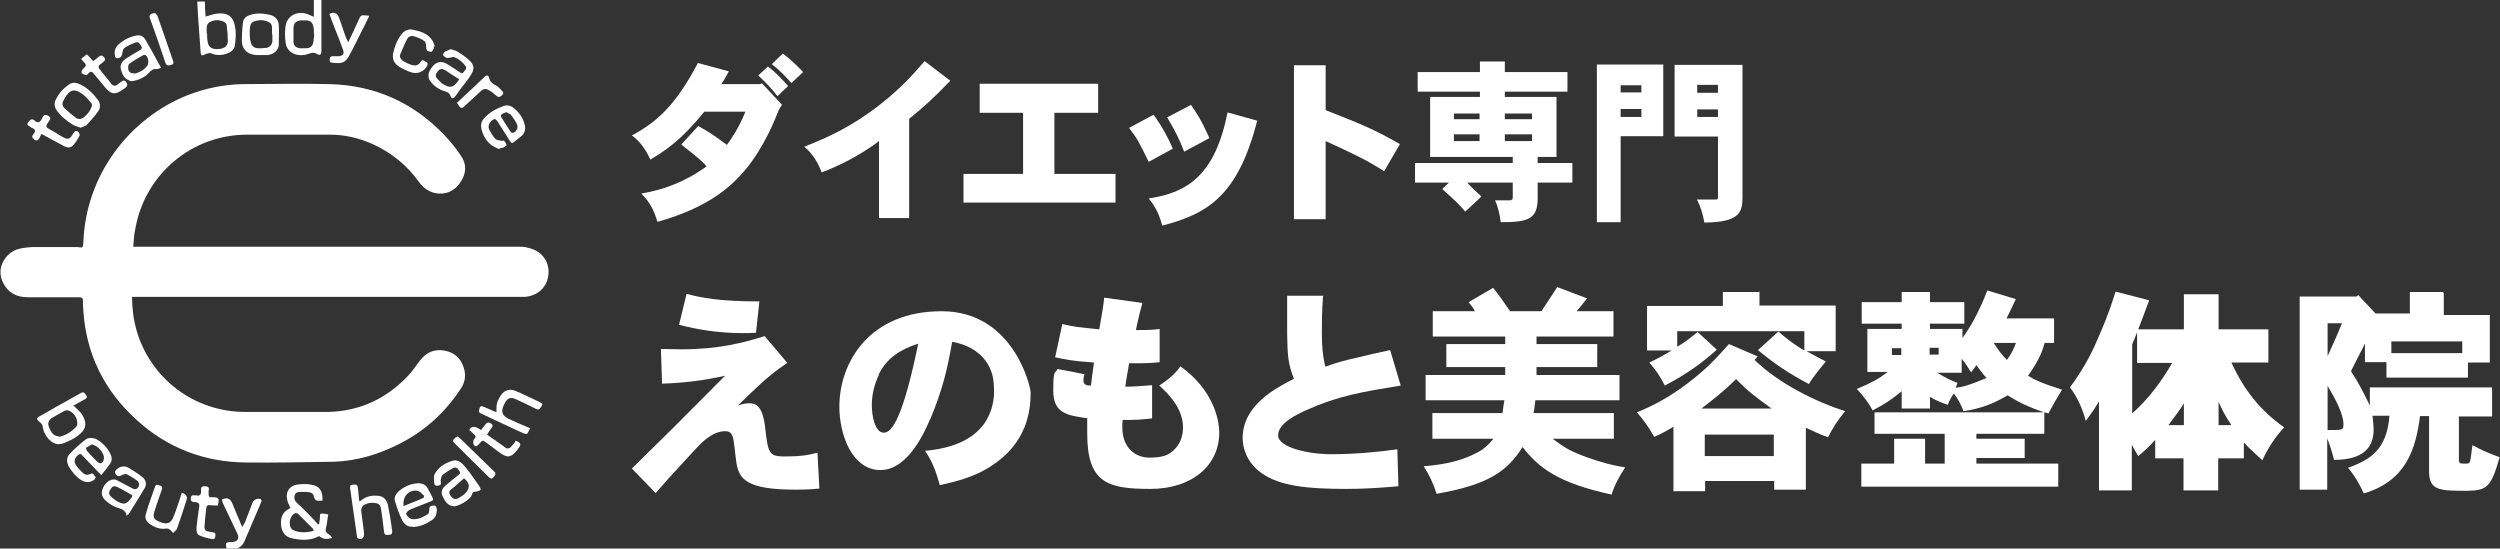 <?xml version="1.0" encoding="UTF-8"?> <svg xmlns="http://www.w3.org/2000/svg" id="_レイヤー_1" data-name="レイヤー_1" version="1.1" viewBox="0 0 662.7 145.4"><rect x="0" y="0" width="662.7" height="145.4" fill="#333333" stroke="none"/><defs><style> .st0 { fill: #fff; } </style></defs><g><g><path class="st0" d="M193.1,19.1c-.6,1.1-1.2,2.2-1.9,3.2h10.2l.6-.2,5.3,5.7c-.7.9-1,1.7-1.3,2.4-.3.8-3.3,8.7-8.5,14.9-3.2,3.7-8.9,9.7-23.2,13.7-.8-2.4-1.6-4.8-4.3-7.5,5.4-.9,11.2-2.8,17.3-7.2-1.1-1.3-1.8-1.9-6.7-5.8l4.5-4.9c3,1.7,3.5,2,7.6,5,1-1.4,3.1-4.3,4.9-8.8h-10.9c-4.1,5-7.9,9-14.3,12.7-1-2.1-2.3-4.5-4.9-6.4,6.5-3.5,11.5-7.8,17.5-19.2l8.2,2.2ZM203.6,17.7c2,1.4,3.8,3.4,5.3,5.1l-2.8,2.7c-1.4-1.9-3.5-4-5.1-5.5l2.6-2.4ZM207.5,14.2c1.9,1.4,3.7,3.1,5.4,4.9l-3.1,2.9c-1.6-1.7-3.1-3.4-5.2-5l2.9-2.8Z"></path><path class="st0" d="M233,37.4c-3.2,2.5-9,6-15.2,8.3-.9-2.5-2.4-5-4.6-6.8,4.4-1.8,10.1-4,17.3-9.1,7.7-5.5,11.9-10.5,14.6-13.6l6.8,5.2c-5,5.2-6.8,6.7-10.9,10.1v26.3h-8v-20.4Z"></path><path class="st0" d="M291.1,22.2v7.7h-11.6v16.2h16.2v7.6h-40.3v-7.6h15.8v-16.2h-11.5v-7.7h31.4Z"></path><path class="st0" d="M305.8,30.4c2.1,2.9,3.7,5.8,5.1,9l-6.4,3.5c-2.6-5.3-3-6.1-5.2-9l6.5-3.5ZM333.3,31.9c-5.1,19.7-12.8,24.7-25.2,27.9-.7-2.4-1.4-4.5-3.6-7.2,10.3-1.5,17.6-6.2,20.9-22.8l7.9,2.2ZM315.7,27.8c1.5,2.2,2.6,3.7,4.9,8.8l-6.7,3.6c-1.4-3.5-1.9-4.6-4.5-9.1l6.3-3.3Z"></path><path class="st0" d="M351.4,17.3v11.9c9.4,3.7,12.7,5,19.7,9l-4.2,7.2c-4.6-3-8.3-4.7-15.5-8v20.7h-8.4V17.3h8.4Z"></path><path class="st0" d="M398.9,16.3v2.8h16.6v5.2h-16.6v1.4h13.7v15.9h-5v1.6h9.2v5.2h-9.2v4.2c0,5.6-2.7,6.3-9.8,6.3-.2-1.9-.7-4.1-1.5-5.8h4c.5,0,.7-.3.7-.7v-4h-12.1c1,1.1,2.7,2.7,3.8,3.7l-4.3,4c-1.5-1.8-2.4-2.7-6.1-6l1.8-1.7h-9v-5.2h25.9v-1.6h-21.9v-15.9h13.2v-1.4h-16.5v-5.2h16.5v-2.8h6.7ZM385.4,31.6h6.8v-1.5h-6.8v1.5ZM385.4,37.4h6.8v-1.8h-6.8v1.8ZM398.9,31.6h7.2v-1.5h-7.2v1.5ZM398.9,35.6v1.8h7.2v-1.8h-7.2Z"></path><path class="st0" d="M440.9,17.1v19h-11.3v22.8h-6.3V17.1h17.6ZM429.6,24.5h5.5v-1.9h-5.5v1.9ZM429.6,31h5.5v-2.1h-5.5v2.1ZM461.9,17.2v35.1c0,4.1-.9,6.6-10.1,6.7-.4-2.2-1-4.3-2-6.1h5.1c.4,0,.5-.3.5-.6v-16.1h-11.5v-19h18ZM449.9,24.6h5.5v-2.1h-5.5v2.1ZM449.9,31h5.5v-2h-5.5v2Z"></path></g><g><path class="st0" d="M175.2,92.5c2.1,0,3.8.1,5.3.1,10.2,0,16.7-1.8,22.2-3.5l6,7.1c-2.7,1.8-5.1,3.4-13.1,11.3,1.4-.5,2.3-.6,3-.6,1.7,0,3.5.6,4.2,6.2.8,6.9.9,7.9,5.1,7.9s6.1-.3,8.8-1l.5,9.5c-2.9.3-4.8.3-6.2.3-13,0-15.1-2.7-15.8-7.2-.2-1-.6-6-1-6.9-.3-.9-.8-1.4-2-1.4-3.4,0-6.4,3.2-7.6,4.5l-4.7,5.1c-1.4,1.5-3.6,3.9-6.1,6.8l-6.3-6.5c10.5-10.3,11.9-11.7,24.7-24.6-5.8,1.3-11,1.9-16.7,2.1l-.3-9.1ZM182,77.9c3.8,1,8.6,2,19.3,2l-.9,8.3c-1.4.1-2.6.1-3.6.1-6.3,0-11.7-.9-16.8-2.2l2-8.2Z"></path><path class="st0" d="M246.6,111c-1.2,2.8-5.7,13.6-13.2,13.6s-10.9-9.3-10.9-16.8c0-11.8,8-25.3,27.1-25.3s23.6,20.1,23.6,21.5c0,4.9-.9,13.5-10.7,19.7-2.7,1.7-6.2,3.4-13.4,4.9-.8-3.2-2.1-6.6-3.9-9.1,10.6-.9,14.3-5.3,15.7-7.2,1.7-2.5,2.6-5.4,2.6-8.4s-.3-5-1.6-7.3c-1.3-2.2-4-5-9.5-6-1.3,7.5-2.6,12.8-5.8,20.5ZM233,99.3c-1.2,2.5-1.9,5.3-1.9,8.1s.8,7.3,3.2,7.3,5.3-5.1,9.1-23.6c-4.6,1.5-8.2,3.6-10.5,8.2Z"></path><path class="st0" d="M302.8,80.4c-.6,2.3-.7,2.4-1.7,7.1,2.3,0,4.2,0,6.3-.3v8.8c-2.7.3-4.2.3-8.1.3-.3,2.1-.8,4.3-1,6.2,2.1,0,4.7-.2,7.1-.4v8.8c-2.5.3-5.1.5-7.8.4-.1.8-.1,1.4-.1,1.9,0,5.5,3.4,8.1,7.2,8.1s5-.8,6-1.6c2.9-2.3,2.9-5.7,2.9-6.4,0-5.3-4.3-9.3-6.3-11.1,2-1.3,4.2-3,5.6-5.1,8.7,6.2,10.3,14.1,10.3,17.6,0,8.5-7,14.9-18.3,14.9s-16.7-1.6-16.7-14.7,0-2.4.2-4c-5.4-.8-9.2-1.2-9.2-7.4s.6-4.2,1.1-5.7c2.2.4,4.7.9,7.2,1.4-.2.5-.3,1-.3,1.7,0,1.3,1.3,1.3,2,1.3.2-1.8.5-4.2.8-6.1-6-.4-8-.9-10.3-1.4l1.9-8.8c3.4.8,4,.8,9.8,1.4,1-5.6,1.1-6.4,1.3-8.4l10.1,1.4Z"></path><path class="st0" d="M350.7,78.6c-.3,4.1-.3,6.8-.3,9.9s.2,5.7.9,8.7c3.6-1.3,5.8-1.8,8-2.3,2.5-.6,4.9-1.2,9.2-2.1l2.8,9.4c-10.3,1.7-16.5,2.7-25,6.5-2.6,1.2-7.5,3.5-7.5,6.7s8,5,14,5,12-.5,17.6-1.3l.3,9.8c-5.8.5-9.7.7-13.8.7-10.2,0-17.6-.7-22.5-4.2-3.9-2.8-5-6.6-5-9.3,0-8.8,9.1-13.4,13.6-15.7-1.6-4-1.7-6.3-1.8-11.9,0-2.1,0-4.9,0-10.1h9.7Z"></path><path class="st0" d="M408.6,82.5c1.4-2.1,2.8-4.3,4.2-6.4l7.9,3c-.9,1.1-1.8,2.3-2.8,3.4h9.8v6.7h-20.4v2h16.1v6.1h-16.1v2.1h22v6.7h-22.3c-.2,1.1-.2,2.3-.5,3.4h21.3v6.8h-16.2c3.1,2.4,4.9,3.4,9,4.9,4,1.4,6.5,2.1,10.2,2.7-1.5,2.3-2.8,4.6-3.6,7.2-14.3-3.1-19.3-7.1-23.6-12.6-4.1,6.5-9.1,10-22.8,12.4-.8-2.7-2-5.1-3.4-7.3,6.3-.5,10.5-1.7,13.9-3.5,1.3-.6,2.8-1.6,4.6-3.8h-16.2v-6.8h18.6c.1-1.1.3-2.3.5-3.4h-20.9v-6.7h21.1v-2.1h-15.6v-6.1h15.6v-2h-19.2v-6.7h11.2c-.5-.9-1-1.6-1.7-2.4l6.5-3.8c1.7,2.1,3.1,4.2,4.5,6.2h8.3Z"></path><path class="st0" d="M465.9,94.5l-.8.9c6.3,6.2,16.2,11.1,24,13.6-1.9,2.3-3.4,4.6-4.5,6.9-1.9-.6-3.8-1.6-5.9-2.5v16.4h-8.4v-2.3h-18.3v2.7h-8.4v-17.1c-1.6,1-3.4,2-5.1,2.7-1.3-2.3-2.8-4.5-4.6-6.5,9.3-3.7,15.6-9.3,18.4-11.8,1.4-1.3,3-2.9,6-6.3l7.7,3.3ZM466.4,77.3v3.7h20.2v12.1h-7.7c1.7.9,3.4,1.9,5.1,2.7-1.5,1.9-3.2,3.8-4.5,6-5.1-2.7-8.8-5.1-13.5-9l5.4-4.9c2.1,1.8,4.7,3.8,6.9,5v-5.1h-33.7v4.1c1.8-1,3.6-2.4,5.4-3.9l5.1,4.7c-3.8,3.4-8,6.5-13.8,9.5-1-2.1-2.4-4.2-4.1-6.1,2.3-1.1,4.2-2.1,5.9-3.2h-6.5v-11.8h20.1v-3.7h9.5ZM469.6,108.3c-5.3-3.9-6-4.4-9.4-7.8-2.8,2.8-5.8,5.2-9.2,7.8h18.6ZM451.9,120.9h18.3v-5.7h-18.3v5.7Z"></path><path class="st0" d="M534.3,79.4c-.8,1.7-1.6,3.4-2.4,5h12.6v6.5h-2.5c-.6,2.1-1.3,4.3-4.4,8.7,1.6,1,3.1,1.8,9,3.7-1.3,2.1-2.5,4.2-3.6,6.3l-1.1-.3v5.7h-18v1.3h12.8v5.1h-12.8v1.5h21.7v6.1h-52.2v-6.1h8.7v-6.6h8.2v6.6h5.2v-7.9h-18.6v-5.7h44.9c-3.9-1.4-6.1-2.3-9.6-4.5-3.9,2.2-6.6,3.4-11.7,4.2-.6-1.6-1.6-3.5-2.6-4.7-.6.9-1.1,1.8-1.6,3-1.6-.5-3.2-1.2-4.7-2.1v3.1h-7.5v-4.6c-2.7,2.2-4.1,3.2-7.7,5.1-1-1.9-2.4-3.8-4.2-5.7,4.2-1.8,5.4-2.4,8.2-4.5h-5.4v-11.4h9.1v-1.4h-10.6v-5.7h10.6v-2.7h7.5v2.7h9.1v5.7h-9.1v1.4h8.6v2.4c2.3-3.1,4.6-7.4,6.6-12.6l7.6,2.3ZM501.5,94.1h2.5v-1.8h-2.5v1.8ZM511.5,92.2v1.8h2.4v-1.8h-2.4ZM520,98.8h-6.5c2.7,1.6,3.6,2,5.4,2.7l-.5,1.3c1.6-.2,3.2-.5,8.2-2.6-.5-.4-2.4-3-2.7-3.4-.5.7-.9,1.3-1.4,1.9-.8-1.2-1.5-2.5-2.5-3.6v3.8ZM528.5,90.9c1.2,1.9,2.4,3.5,3.5,4.5,1-1.3,1.8-2.9,2.4-4.5h-5.8Z"></path><path class="st0" d="M556.5,106.2c-1,1.8-2.2,3.5-3.6,5.4-.8-3.1-2.3-6.5-4.2-8.9,4.5-6.1,6.5-10.8,7.6-13.4,2.8-6.4,3.6-9.3,4.5-12l8.9,2.3c-.9,2.5-1.9,5.1-2.9,7.7h12.1v-9.3h9.2v9.3h13.2v8.8h-9.8c3.3,7.2,7.6,12.7,14,17.2-2.3,2.4-4.4,5.6-5.8,8.7-1.7-1.5-3.4-3.1-4.9-4.7v4.2h-6.8v8.5h-9.2v-8.5h-7.5v-4.9c-1.3,1.5-2.9,3-4.5,4.3-.5-.9-1.1-1.8-1.7-3v12.1h-8.7v-24ZM565.2,91.3v18.3c4.7-4.2,8-8.9,10.6-13.4h-9.3v-8.1l-1.3,3.2ZM578.9,106.9c-1,1.8-3.4,4.8-4.1,5.8h4.1v-5.8ZM588.1,112.7h3.4c-1.6-2.4-2.5-4.1-3.4-6.2v6.2Z"></path><path class="st0" d="M647.8,77.8v5.7h12.2v12.6h-5.8v4h-21.6v-4.1h-5.7v-4.9c-.6,1.2-3.2,6.2-3.7,7.3,2,3,3.5,6,5,9.1v-4.8h32.4v7.7h-8.8v11.1c0,1.4.2,1.4,1.7,1.4s1.2,0,1.9-4.9c2.3,1.3,5,2.4,7.2,3.2-2.2,7.8-3.3,8.8-8.4,8.9-7.5,0-10.3,0-10.3-5.2v-14.6h-2.4c-1.1,8.3-3.4,17.1-14.9,20.5-1.1-2.4-2.4-4.7-4.2-6.8,6.2-2.2,10.3-5,11-13.8h-4.5c.2,1.9.3,2.8.3,3.7,0,5.4-3.6,8-10.5,8-.5-2.1-1.2-4.2-1.8-5.7v13.6h-7.3v-51.2h15.1l.4-.4,4.6,4.9h9.1v-5.7h8.8ZM617,85.7v8.7c1.3-2.8,2.6-5.7,3.8-8.7h-3.8ZM617,114c4.1,0,4.2,0,4.2-1.6,0-2.8-2.4-7.1-4.2-10.1v11.7ZM633.9,90.5v3.1h18.8v-3.1h-18.8Z"></path></g></g><g><path class="st0" d="M35,65.4h102.5c.8,0,1.7,0,2.5.3,3.5.7,5.6,3.5,5.4,6.8-.2,3.5-2.8,6-6.4,6.2-2.1,0-4.2,0-6.4,0H35c0,1.5.1,3,.3,4.5,1.7,13.1,11.8,23.5,24.8,25.6,1.7.3,3.4.4,5.1.4,7.3,0,14.6,0,21.8,0,8.2-.2,15.2-3.4,20.9-9.3,1.3-1.3,2.3-2.9,3.4-4.3,1.6-2.1,3.7-3.1,6.3-2.7,2.6.4,4.5,1.9,5.3,4.5.7,2,.4,4-.8,5.7-4.2,6.4-9.7,11.3-16.5,14.7-5.4,2.7-11.1,4.4-17.1,4.6-7.8.1-15.6.3-23.3.2-11-.1-20.8-3.8-29-11.3-8.5-7.7-13.3-17.3-14.1-28.8,0-.9-.2-1.8-.1-2.7,0-.8-.3-1-1-1-4.5,0-9,0-13.6,0-3,0-5.3-1.2-6.6-3.9-2-3.9.8-7.9,3.8-8.8,1.2-.4,2.5-.5,3.9-.6,3.8,0,7.6,0,11.4,0s.5,0,.7,0c1.4.2,1.4.2,1.5-1.2.6-18,12.3-33,27.7-39.1,4.7-1.8,9.5-2.8,14.5-2.9,7.7,0,15.4-.2,23.1,0,11.9.3,22,4.8,30.3,13.4,1.6,1.7,3.2,3.6,4.5,5.6,1.6,2.3,1.4,4.8-.2,7.1-1.6,2.3-3.8,3.3-6.6,2.8-1.8-.4-3.2-1.4-4.3-2.9-3.2-4.5-7.3-7.8-12.3-10.1-3.6-1.6-7.4-2.5-11.3-2.5-7.3,0-14.7,0-22,0-14.6,0-27,10.4-29.6,24.8-.4,1.6-.4,3.3-.6,5.1Z"></path><path class="st0" d="M77,134.7c-.4-.9-.8-1.6-.9-2.4-.4-1.9.6-3.4,2.4-3.8,1.3-.2,2.8-.3,4.1,0,2.1.3,3,1.7,2.9,4.2-.5,0-1,.1-1.5,0-.2,0-.5-.3-.6-.5-.4-1.4-.5-1.6-2-1.8-.6,0-1.3,0-1.9,0-.6,0-1.2.2-1.4.9-.2.8,0,1.4.5,1.9,1.1,1,2.2,2.1,3.2,3.1.9.9,1.7,1.8,2.5,2.7,0,0,.2,0,.3-.1,0-.5.2-1.1.2-1.6,0-1.2,0-1.3,1.3-1.1.2,0,.4,0,.9.2-.2,1.2-.3,2.4-.6,3.6-.2.8,0,1.2.7,1.6.4.2.7.6,1,1-1.2.3-2.4.5-3.5-.5-2.4,1.3-4.8,1.1-7.2.6-1.8-.4-2.7-1.6-2.9-3.5-.2-2.1.5-3.5,2.2-4.4,0,0,.2,0,.2-.1ZM83.1,140.7c0-.2,0-.4-.1-.5-1.3-1.3-2.7-2.7-4-4-.1-.1-.4-.2-.6-.2-.8.2-1.5,1.2-1.6,2.4,0,1.1.2,1.8,1.1,2.2,1.7.7,3.5.6,5.3.1Z"></path><path class="st0" d="M52.3.4h2c0,1.4.1,2.7.2,4,1.1-.3,2.1-.7,3.1-.8,2.7-.3,4.2.7,4.7,3.4.3,1.5.2,3.2,0,4.7,0,1.1-.8,2-1.9,2.4-1.5.6-3,.7-4.5,0-.2-.1-.7,0-.9.1-.4,0-.7.3-1,.4-.5.2-.8,0-.8-.6-.3-4.5-.7-8.9-.9-13.4,0-.1,0-.2,0-.4ZM54.9,8.9h0c0,.8,0,1.6.2,2.4.2,1.2,1.2,1.8,2.5,1.7,1.8,0,2.7-.7,2.8-2,0-1.4-.1-2.8-.3-4.2,0-.4-.3-.8-.7-1-1.2-.6-2.5-.6-3.7,0-1.1.6-.9,1.6-.9,2.6,0,.2,0,.3,0,.5Z"></path><path class="st0" d="M19.4,107.5c.3.2.5.4.7.6.6.6,1.2,1.1,1.6,1.7,1.5,2.4,1.2,4.1-1.2,5.8-1,.8-2.3,1.3-3.4,1.8-1.7.7-3,.3-4.3-1.1-.8-1-1.4-2.1-1.5-3.4,0-.3-.3-.5-.5-.8-.2-.2-.4-.3-.6-.5-.5-.5-.5-.8.2-1.2,2.1-1.1,4.1-2.4,6.2-3.5,1.6-.9,3.2-1.8,4.8-2.7.8-.5,1,0,1.4.5.5.7.1.9-.4,1.2-.9.5-1.9,1-2.9,1.6ZM15.7,115.8c1.7-.4,3.3-1.3,4.6-2.8.2-.2.2-.6.2-.9-.1-1.2-.6-2.2-1.6-2.9-.6-.4-1.1-.6-1.8-.3-1.2.7-2.4,1.3-3.5,2-.8.6-1,1.4-.6,2.4.5,1,.9,2.3,2.7,2.4Z"></path><path class="st0" d="M83.2,4.4V0h2v2.2c0,3.8,0,7.5,0,11.3,0,1-.4,1.3-1.2.8-.8-.5-1.4-.3-2.3,0-2.1.8-5.6.3-6-3.1-.2-1.4-.2-2.9,0-4.3.4-2.7,3-4.1,5.7-3.2.6.2,1.1.5,1.9.8ZM83.2,9h0c0-.3,0-.6,0-.9s0-.6-.1-.9c-.2-1.1-.6-1.6-1.7-1.8-.6,0-1.1,0-1.7,0-1.3.2-1.8.7-1.9,2,0,1.2,0,2.5,0,3.7,0,1.1.8,1.6,1.8,1.7.5,0,1,0,1.5,0,1.2,0,1.8-.6,2-1.8,0-.6.2-1.3.2-1.9Z"></path><path class="st0" d="M42.6,18c-.4.1-.8.4-1.1.3-1-.1-1.6.5-2.2,1.2-1.1,1.1-2.6,1.7-4.1,2-.2,0-.3,0-.5,0-1.5-.4-2.2-1.5-2.6-2.9-.4-1.1.1-2.3,1.2-3,1.2-.8,2.4-1.5,3.6-2.2.4-.2.9-.5.6-1.1-.4-.6-.7-1.4-1.7-1-.9.4-2,.8-2.8,1.4-.4.3-.5.9-.6,1.5,0,.8-.8,1.4-1.5,1.2-.2,0-.4-.3-.4-.5-.3-1.2,0-2.2.8-3,1.4-1.3,3.1-2.2,5-2.5,1-.2,1.9.4,2.3,1.2,1.4,2.4,2.7,4.8,4.1,7.4ZM35.5,19.5c1.1,0,3.1-1.2,3.6-2.2.4-.7.2-2.1-.4-2.6-.1-.1-.5-.2-.7-.1-1.2.7-2.5,1.4-3.7,2.3-.3.2-.4.9-.3,1.4.1.7.6,1.2,1.4,1.1Z"></path><path class="st0" d="M26.8,125.9c-1.1-1.1-1.9-2-2.8-2.9-.7-.8-1.5-1.5-2.2-2.3-.4-.5-.8-.4-1.2,0-.9.8-1.1,1.7-.4,2.7.5.7,1,1.2,1.6,1.8.6.6,1.2.9,2.2.4.8-.4,1,.6,1.4.9,0,0-.3.7-.6.8-1.1.7-2.2.6-3.2,0-1.5-.9-2.5-2.2-3.4-3.7-.6-1.2-.6-2.4.3-3.3,1.3-1.4,2.7-2.6,4.2-3.8.8-.6,2-.5,3,0,1.5.9,2.7,2.1,3.5,3.7.5.9.6,1.9,0,2.7-.7,1-1.5,2-2.4,3.1ZM24.2,117.9c-.5.3-1,.5-1.4.8-.1.1.2.8.5,1.1.8.9,1.6,1.7,2.4,2.5.8.8,1.5.7,1.8-.5.4-1.5-1.5-3.8-3.3-4Z"></path><path class="st0" d="M33.6,136.8c-.3-2-2-1.9-3.2-2.5-.9-.4-1.7-1-2.4-1.6-.9-.8-1.3-1.9-.8-3.1.5-1.3,1.4-2.3,2.8-2.5.3,0,.7,0,1,.2,1.3.7,2.5,1.3,3.8,2,.7.4,1.3.6,1.8-.1.5-.7.3-1.4-.4-1.9-.8-.6-1.7-1.1-2.6-1.6-.3-.1-.8,0-1.2.2-.7.4-1.2.5-1.7-.2-.5-.7,0-1.1.5-1.5.9-.7,2-.7,2.9-.2,1.3.8,2.6,1.6,3.8,2.6.8.7,1,1.8.5,2.7-1.4,2.4-2.8,4.6-4.3,7,0,0-.3.2-.7.5ZM35.1,131.3c-1.3-.7-2.5-1.5-3.8-2.1-1-.5-1.5-.4-2,.5-.6,1-.5,1.4.4,2.2.3.2.6.5.9.7,2.2,1.4,3,1.2,4.4-.9,0,0,0,0,0-.3Z"></path><path class="st0" d="M109.5,139.6c-1.4.2-2.4-.7-2.9-1.7-.8-1.6-1.4-3.4-1.9-5.1-.3-.9.2-1.8.9-2.5,1.5-1.3,3.2-2.1,5.2-2.2,1.2,0,2.1.4,2.6,1.4.4.7.8,1.5,1.2,2.3.4.6.2.9-.4,1.1-1.8.7-3.6,1.4-5.3,2.1-.5.2-1,.6-1.2,1-.2.5.8,1.5,1.5,1.6,1.6.2,2.9-.5,4.2-1.3.3-.2.4-.8.4-1.3,0-.8.5-1,1.2-1s.7.6.8,1.1c0,1.1-.3,2-1.2,2.7-1.6,1.1-3.2,1.8-5.1,1.9ZM106.9,134.2c1.8-.8,3.6-1.4,5.3-2.2.1,0,.3-.5.2-.6-.6-.5-1.1-1.2-1.7-1.3-2.3-.4-4.1,1.5-3.7,4.1Z"></path><path class="st0" d="M119.7,13.1c.7.2,1.3.4,1.8.7.9.6,1.8,1.2,2.7,2,1.5,1.3,1.7,2.4.6,4.1-.9,1.5-2.1,2.8-3.1,4.2-.3.4-.6.9-.9,1.3-.6.8-1.1.9-1.4,0-.3-.8-.8-1-1.5-1.2-1.7-.5-3-1.5-4-2.9-.3-.4-.3-1-.3-1.6,0-.3.1-.6.3-.9.9-1.8,2.5-3.3,5-1.6,1,.6,2,1.3,2.9,1.9.4.3.8.5,1.1,0s1-.9.5-1.6c-.8-1.1-1.9-2-3.2-2.4-.3,0-.7.2-1.1.2-.3,0-.6.2-.8,0-.4-.2-.8-.5-.9-.8,0-.2.4-.7.7-.9.5-.2,1-.4,1.5-.6ZM121.7,21c-1.3-.8-2.5-1.6-3.7-2.4-.9-.5-1.5-.4-2.1.5-.6.8-.5,1.3.3,2.1.3.3.6.5.8.8,2.2,1.5,3.2,1.4,4.7-.9Z"></path><path class="st0" d="M116.8,127.3c0,.6.4,1.2-.5,1.4-.6.2-1.1,0-1.2-.6,0-.8-.2-1.7.1-2.4,1-1.9,2.8-3,4.9-3.6.6-.2,1.3,0,1.9.4.6.4,1.1,1,1.6,1.6,1.2,1.5,2.3,3.1,3.4,4.7.2.3.5.8.4,1-.2.3-.7.4-1,.5-.8,0-1.1.1-1.4,1-.3,1.1-3.5,3-4.7,2.9-1.5-.1-2.3-1.2-2.9-2.5-.6-1.1-.3-2.1.6-2.9,1-.9,2.2-1.8,3.3-2.7.4-.3.9-.6.5-1.2-.4-.6-.8-1.3-1.7-.8-1,.5-1.9,1.1-2.8,1.8-.3.3-.4,1-.5,1.5ZM123,126.8c-1.2,1-2.3,2.1-3.5,3-.5.4-.5.9-.2,1.4.7,1.1,1.3,1.4,2.5.7.5-.3.9-.6,1.3-.9,1.6-1.5,1.6-2.9-.2-4.3Z"></path><path class="st0" d="M132.2,39.5c-.6-.3-1.3-.6-1.9-1-1.4-1.1-2.3-2.6-2.7-4.4-.2-1,0-2,.7-2.7,1.4-1.6,3.2-2.6,5.2-3.3,1.1-.4,2.1,0,2.9.7,1.3,1.1,2.3,2.6,2.7,4.3.3,1.1,0,2.2-.8,2.9-.7.6-1.3,1-2,1.6-.5.5-.8.3-1.2-.3-1-1.7-2.2-3.4-3.2-5.1-.6-.8-.8-.8-1.6-.2-.7.7-1,1.5-.6,2.4.4.8.9,1.6,1.5,2.3.3.4,1,.5,1.6.6.3,0,.7,0,.8,0,.3.3.6.8.7,1.2,0,0-.5.4-.8.6-.3.1-.7.1-1,.2,0,0,0,0,0,.1ZM134.3,29.7c-.5.2-.9.3-1.3.6-.1,0-.3.5-.2.6.8,1.4,1.7,2.7,2.6,4.1,0,.2.5.2.7.2.8-.3,1.3-1.4,1-2.1-.4-.9-1-1.8-1.6-2.6-.3-.3-.8-.5-1.2-.7Z"></path><path class="st0" d="M95.3,133c1.4-1.3,2.9-1.7,4.5-1.6,1.6,0,2.6.8,3,2.3.4,1.9.7,3.9,1,5.8,0,.3,0,.6.1.8.2,1.2,0,1.5-1.2,1.5-.6,0-.8-.1-.9-.8-.2-2.1-.5-4.1-.8-6.1-.2-1.2-.7-1.5-1.9-1.6-.4,0-.7,0-1,0-2,.4-2.5,1.1-2.3,2.6s.4,3,.6,4.5c0,.4.1.8.1,1.2,0,1-.7,1.6-1.6,1.1-.2,0-.3-.4-.3-.7-.6-4.2-1.2-8.4-1.8-12.6,0-.6,0-.9.6-.9.5,0,1.2-.3,1.4.5.2.9.2,1.8.3,2.7,0,.3,0,.6.2,1.1Z"></path><path class="st0" d="M69.2,14.6c-.5,0-.9,0-1.3,0-2.3-.2-3.7-1.4-3.8-3.7,0-1.6.1-3.3.3-4.9.1-1,.8-1.7,1.8-2,1.7-.6,3.4-.5,5.2-.1,1.5.3,2.4,1.3,2.5,2.7.1,1.8,0,3.6,0,5.4-.2,1.5-1.4,2.4-3,2.6-.6,0-1.2,0-1.7,0ZM72.1,9.1h0c0-.6,0-1.2,0-1.8,0-.5-.2-1.1-.6-1.3-1.3-.8-2.8-.8-4.2-.3-1.1.4-1,1.5-1.1,2.4,0,.4,0,.8,0,1.2.2,3.2.9,3.8,4.1,3.4,0,0,.2,0,.3,0,.9-.2,1.5-.8,1.6-1.8,0-.6,0-1.2,0-1.8Z"></path><path class="st0" d="M140.5,113.4c0,.3-.2.5-.3.8-.5,1-.6,1-1.6.6-3.7-1.7-7.3-3.4-10.9-5.1-.5-.2-.9-.4-.7-1.1.3-1,.4-1.1,1.4-.7,1,.4,2,.9,3.2,1.4v-1.1c0-1.4.5-2.5,1.3-3.6.9-1.2,2.3-1.6,3.7-1,2.2.9,4.3,2,6.5,3,.4.2.9.4.5,1-.4.4-.4,1.3-1.5.8-1.8-.9-3.6-1.8-5.4-2.6-1.3-.6-2.1-.3-2.8.9-.1.3-.3.5-.4.8-.7,1.6-.4,2.6,1.1,3.4,1.8.9,3.6,1.6,5.4,2.4.2,0,.4.2.6.3Z"></path><path class="st0" d="M21.2,33.8c-.7-.3-1.4-.4-2-.8-1.6-1-3.1-2.2-4.2-3.8-.6-.9-.7-1.8-.2-2.8.8-1.7,2-3,3.5-4,.9-.7,2-.5,3,0,1.9.9,3.3,2.3,4.6,4,.7.9.8,2.1.2,3-.9,1.3-2,2.5-3.1,3.7-.4.4-1.1.5-1.8.8ZM24.4,27.9c0-.1-.1-.5-.3-.7-.6-.7-1.2-1.4-1.9-2-2.4-1.9-3.7-1.6-5.2,1.1,0,.1-.1.3-.2.4-.4.7-.3,1.4.3,2,1,.9,2,1.8,3,2.5.3.3.9.4,1.3.3,1.1-.2,2.9-2.4,3-3.7Z"></path><path class="st0" d="M48.1,130.6q1.9.5,1.3,2.1c-.8,2.5-1.6,5-2.5,7.5-.2.4-.7.7-1,1.1-.3-.3-.6-.7-.9-.9-.2-.2-.5-.3-.8-.3-1.7.3-3.2-.3-4.5-1.2-1-.7-1.4-1.7-1-2.8.7-2.4,1.6-4.8,2.4-7.1.3-.8.8-.4,1.3-.3.6.2.7.5.5,1.1-.7,1.9-1.3,3.7-1.9,5.6-.6,1.7-.3,2.3,1.5,3,1.7.7,2.8.3,3.4-1.2.8-1.8,1.3-3.7,2-5.6,0-.4.2-.6.3-.9Z"></path><path class="st0" d="M115,12.1c0,.2,0,.5,0,.7-.2.3-.4.9-.6.9-.6,0-1.2,0-1.4-.8,0,0,0-.1,0-.2-.1-.6,0-1.5-.5-1.8-.9-.7-2.1-1.1-3.2-1.4-.4,0-1.1.3-1.3.7-.7,1.3-1.3,2.8-1.9,4.2-.3.7.2,1.4.8,1.8.7.4,1.5.8,2.2,1,.9.3,1.8.2,2.4-.8.4-.8.9-.3,1.4,0,.6.2.5.7.3,1.1-.8,1.5-2.6,2.3-4.4,1.6-1-.3-1.9-.8-2.8-1.3-1.4-.8-2.1-2-1.8-3.6.4-1.9,1.1-3.7,2.3-5.2.8-1,1.9-1.4,3.1-1.1,1.8.4,3.5.9,4.7,2.4.5.6.7,1.3,1,2,0,0-.2,0-.2,0Z"></path><path class="st0" d="M58.8,132.4c1.6-.6,2.2-.3,2.8,1.1.8,2,1.7,4,2.6,6.2.3-.6.6-.9.8-1.4.7-1.7,1.3-3.5,2-5.2.3-.7,1.6-1.2,2.2-.7.1.1.2.5,0,.8-1.5,3.5-3,7-4.5,10.5-.7,1.6-3,2.5-4.5,1.7-.3-.1-.3-.8-.3-1.3,0-.1.5-.4.7-.4.3,0,.7,0,1,0,1.5-.2,1.9-1,1.3-2.3-1.3-2.7-2.6-5.5-3.9-8.2,0-.3-.1-.5-.2-.8Z"></path><path class="st0" d="M92.2,11.4c1.1-2.3,2.1-4.3,3-6.4.3-.8.7-1.1,1.6-.9.3,0,.7,0,1.1.1-.9,1.9-1.8,3.6-2.7,5.4-.8,1.7-1.7,3.4-2.6,5.1-.8,1.6-1.8,2.2-3.6,2-.4,0-.7,0-1-.1-.7,0-.6-.5-.6-.9s.2-.8.8-.8c.6,0,1.1,0,1.7,0,1.1-.2,1.4-.7,1-1.8-.7-1.9-1.4-3.8-2.2-5.7-.5-1.2-.9-2.5-1.4-3.7,1.1-.6,2.1-.3,2.5.8.7,1.8,1.2,3.6,1.9,5.4.2.5.4.9.7,1.5Z"></path><path class="st0" d="M57.8,134c-.8,0-1.6,0-2.3-.1-.5,0-.7.2-.8.6-.2,1.7-.4,3.5-.5,5.2,0,.8.4,1.1,1,1.2.4,0,.8.2,1.2.2.6,0,.8.4.7.9,0,.6-.3,1-.8.9-1.2-.2-2.4-.5-3.5-1-.8-.4-.7-1.4-.7-2.2.2-1.8.4-3.5.7-5.3.1-.8,0-1.1-.9-1.3-.6,0-1.5,0-1.3-1.1,0-.5.3-.8.8-.7.2,0,.4,0,.6,0,.8.2,1.3,0,1.3-1,0-.6-.2-1.5,1-1.4.8,0,1.3.3,1,1.2,0,.2,0,.5,0,.8,0,.7.1,1,.8.9h.4c1.4,0,1.7.4,1.3,1.9Z"></path><path class="st0" d="M21.5,15.6c.5-.4,1-.8,1.5-1.2.6.6,1.1,1.1,1.7,1.8.5-.4,1-.7,1.4-1.1.6-.5,1-.5,1.5.1s.2.9-.3,1.3c-1.5,1.1-1.5,1.1-.3,2.6.8,1,1.7,2,2.4,3,.6.8,1.2.8,1.9.2.2-.2.5-.4.8-.6.5-.3.8-.6,1.3,0,.4.6.5,1-.1,1.5-.2.2-.5.4-.7.5-2,1.5-3.1,1.4-4.7-.5-1-1.2-2-2.4-3-3.6-.5-.7-.9-.8-1.5-.1-.1.2-.4.4-.5.4-.5,0-.9-.3-1.3-.5,0,0,0-.7.2-.9,1.2-1.2,1.3-1.2,0-2.5,0-.1-.2-.2-.4-.5Z"></path><path class="st0" d="M11,35.5c-.2.4-.4.7-.5,1-.3.6-.7,1-1.4.5-.7-.5-.7-.9-.2-1.5.6-.7.5-1.2-.4-1.6-.2,0-.3-.2-.5-.3-.4-.3-1.1-.4-.5-1.2.5-.6.8-1.1,1.6-.5.2.2.5.4.7.5.2,0,.6,0,.8-.2.3-.3.5-.8.7-1.1.3-.7.8-.8,1.5-.4.7.4.6.9.2,1.4,0,.1-.2.3-.3.4-.6,1-.6,1.2.5,1.8,1.1.6,2.1,1.2,3.2,1.9,1.6.9,2.1.8,3-.8.4-.7.8-.9,1.4-.4.2.2.4.8.3,1-.5.9-1,1.7-1.7,2.5-.7.8-1.6.7-2.5.2-1.7-.9-3.3-1.8-5-2.7-.2-.1-.5-.3-.7-.4Z"></path><path class="st0" d="M136.6,116.8c1.5.5,1.7,1,.7,2.2,0,0,0,0-.1.2-1.8,2.2-2.7,2.3-5,.6-1.1-.8-2.1-1.6-3.2-2.4-1.1-.8-1.1-.8-2,.3-.7.8-1.1.8-1.5,0-.1-.3,0-.8,0-1,.8-1.1.8-1-.2-1.9-.3-.3-.6-.6-.9-.8q.8-1.7,3.1,0c.4-.5.8-1,1.2-1.5.4-.6.9-.6,1.5-.2.4.3.5.6.2,1-.5.6-.8,1.2-1.3,1.9,1.7,1.2,3.4,2.4,5.1,3.6.2.2.9,0,1.1-.2.5-.5.9-1,1.3-1.5Z"></path><path class="st0" d="M121.3,27.1c1.5-1.4,3.1-2.9,4.6-4.3.8-.8,1.6-1.5,2.4-2.3.7-.7,1.2-.7,1.4.3.3,1,.9,1.4,1.7,1.8.6.3,1,.8,1.5,1.3.6.5.7,1,0,1.5-.5.4-.8.4-1.3,0-.7-.6-1.4-1.2-2.2-1.6-.7-.4-1.4-.2-2,.4-1.2,1.2-2.5,2.3-3.8,3.5-1.3,1.3-1.4,1.3-2.5-.5Z"></path><path class="st0" d="M41.1,3.4c0,.1.4.4.6.7,1.4,3.9,2.7,7.8,4.1,11.8.2.5.4,1.1-.4,1.3-.7.2-1.3.3-1.6-.7-1.3-3.9-2.6-7.7-4-11.5-.4-1,0-1.5,1.3-1.5Z"></path><path class="st0" d="M121.4,115.7c.8.7,1.5,1.4,2.2,2.1,2.4,2.4,4.9,4.7,7.3,7.1.7.6.4,1,0,1.5-.5.6-.8.6-1.4,0-2.9-2.9-5.9-5.8-8.8-8.7-.8-.8-.8-.9,0-1.7.2,0,.4-.2.6-.3Z"></path></g></svg> 